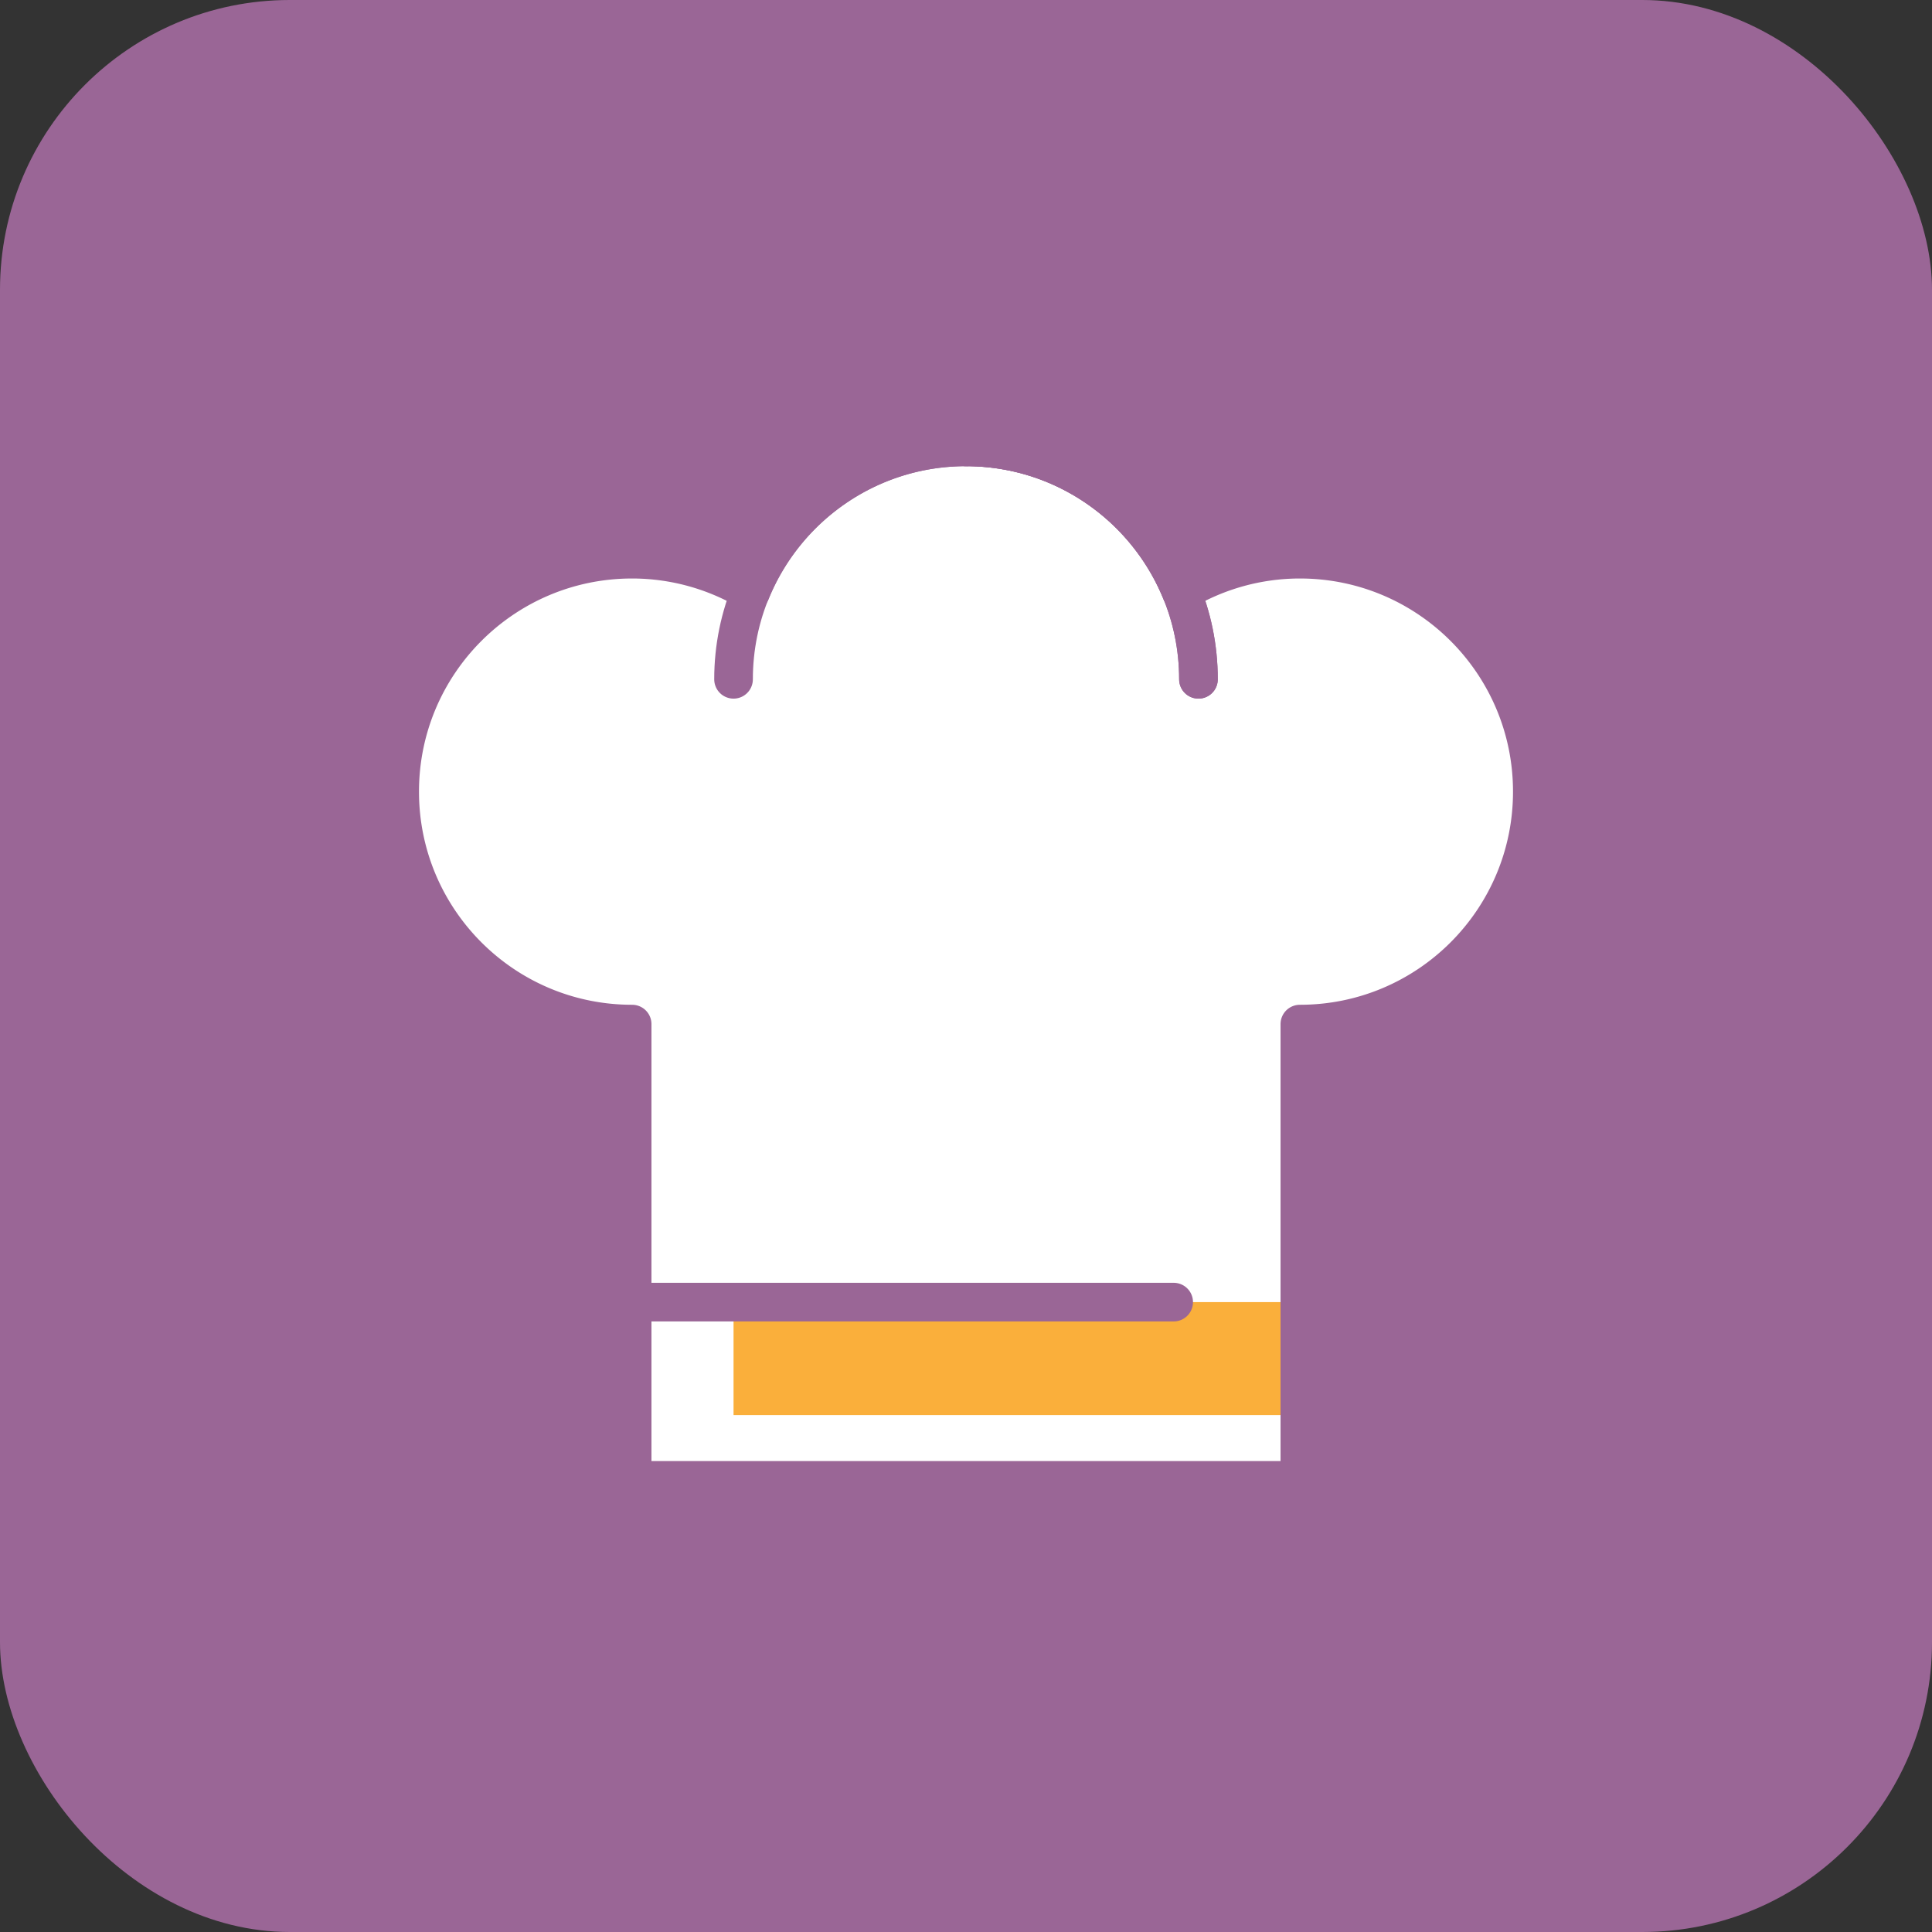 <svg xmlns="http://www.w3.org/2000/svg" width="100" height="100" viewBox="0 0 100 100"><rect x="0" y="0" width="100" height="100" fill="#333333" stroke="none"/><rect width="100" height="100" rx="15" ry="15" fill="#9a6696"/><path d="M67.281 76.624V53.007c6.645 0 12.032-5.387 12.032-12.032s-5.387-12.032-12.032-12.032a11.96 11.96 0 00-6.136 1.696C59.356 26.237 55.044 23.13 50 23.13s-9.357 3.107-11.145 7.509a11.955 11.955 0 00-6.136-1.696c-6.645 0-12.032 5.387-12.032 12.032s5.387 12.032 12.032 12.032v23.617h34.562z" fill="#fff"/><path d="M50 23.129c6.645 0 12.032 5.387 12.032 12.032" fill="none" stroke="#9a6696" stroke-linecap="round" stroke-miterlimit="10" stroke-width="2"/><path d="M50 23.129c-6.645 0-12.032 5.387-12.032 12.032" fill="none" stroke="#9a6696" stroke-linecap="round" stroke-linejoin="round" stroke-width="2"/><path fill="#faaf3b" d="M37.968 67.397h29.168v5.848H37.968z"/><path fill="none" stroke="#9a6696" stroke-linecap="round" stroke-miterlimit="10" stroke-width="2" d="M33.072 67.397h27.677"/><path d="M67.281 76.624V53.007c6.645 0 12.032-5.387 12.032-12.032s-5.387-12.032-12.032-12.032a11.96 11.96 0 00-6.136 1.696C59.356 26.237 55.044 23.13 50 23.13s-9.357 3.107-11.145 7.509a11.955 11.955 0 00-6.136-1.696c-6.645 0-12.032 5.387-12.032 12.032s5.387 12.032 12.032 12.032v23.617h34.562" fill="none" stroke="#9a6696" stroke-linecap="round" stroke-linejoin="round" stroke-width="2"/><path d="M50 23.129c6.645 0 12.032 5.387 12.032 12.032" fill="none" stroke="#9a6696" stroke-linecap="round" stroke-miterlimit="10" stroke-width="2"/></svg>